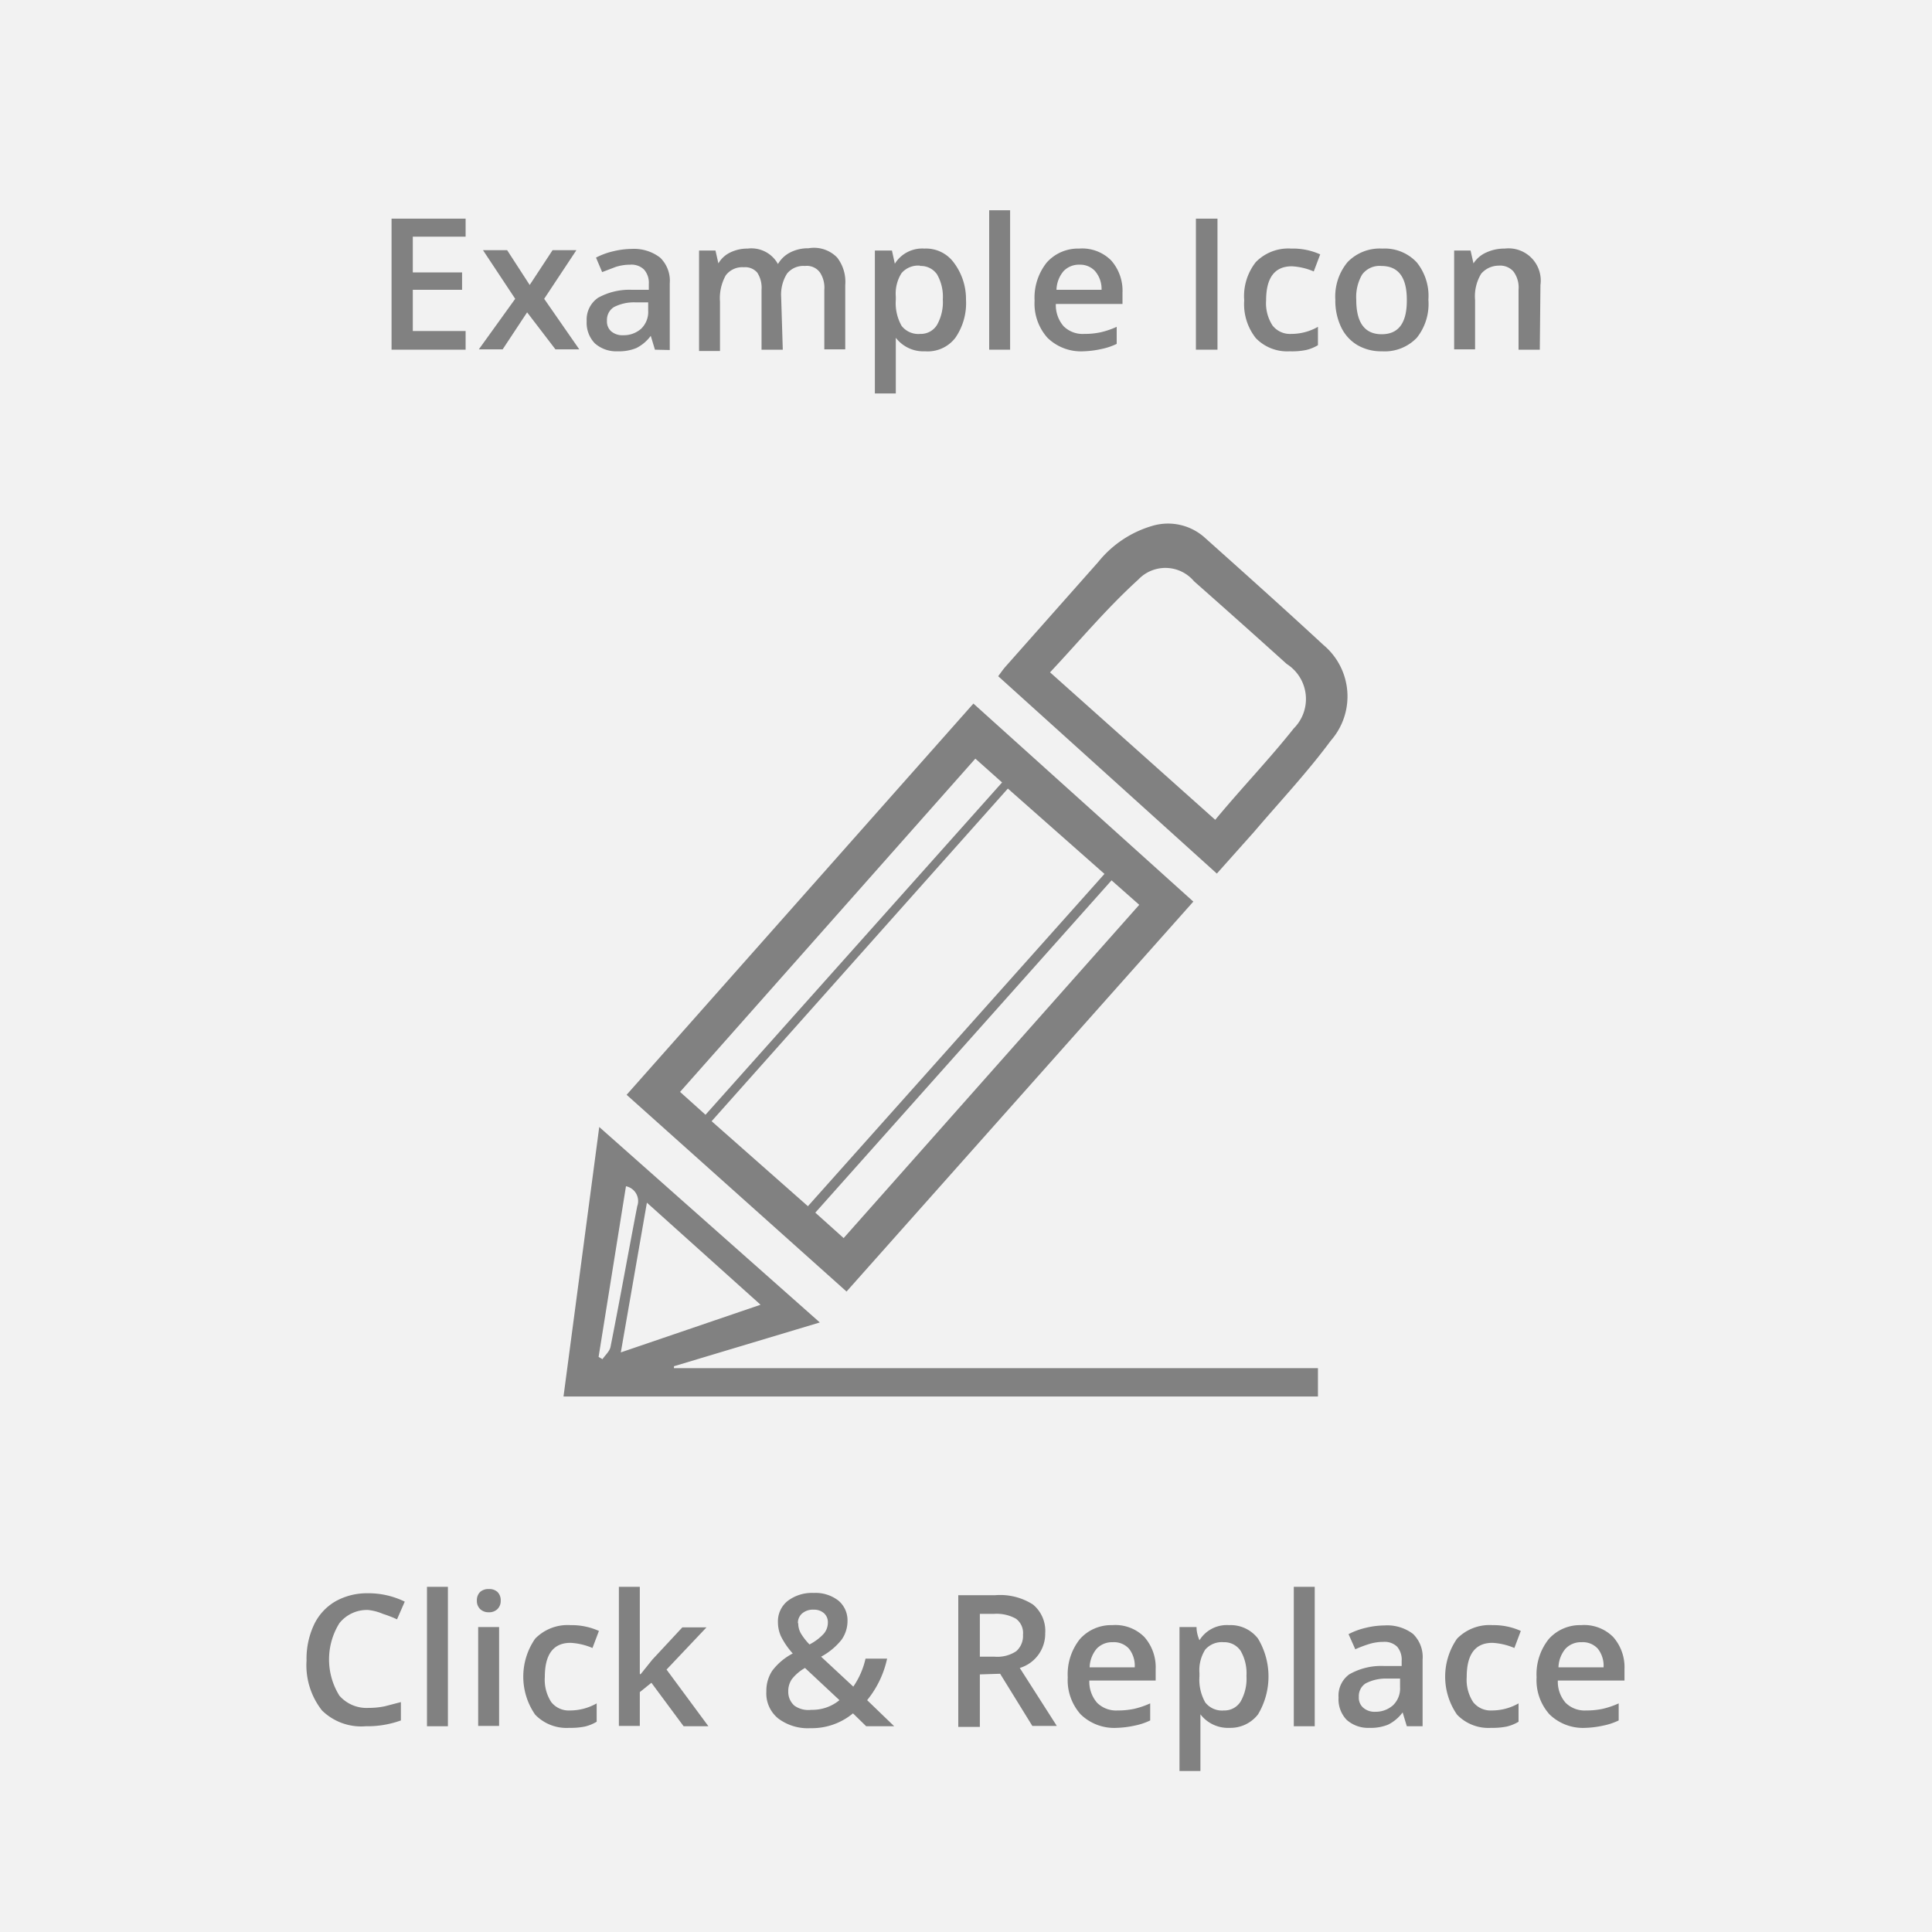 <svg xmlns="http://www.w3.org/2000/svg" viewBox="0 0 60 60"><defs><style>.cls-1{fill:#f2f2f2;}.cls-2{fill:#818181;}</style></defs><title>Asset 4</title><g id="Layer_2" data-name="Layer 2"><g id="Layer_1-2" data-name="Layer 1"><rect class="cls-1" width="60" height="60"/><path class="cls-2" d="M30.23,21.85,37.06,28,26.29,40.11,19.46,34ZM25.09,37.46,34.3,27.14l-3-2.65-9.2,10.33Zm9.43-10.12-9.2,10.32.88.79L35.38,28.1ZM21.91,34.62,31.12,24.3l-.83-.74L21.12,33.91Z"/><path class="cls-2" d="M25.46,41.07l-4.53,1.36v.06h20v.88H17.5L18.61,35Zm-5.37-3.72L19.28,42l4.34-1.48Zm-.65-.51-.85,5.3.12.07c.09-.13.22-.24.25-.38.29-1.46.55-2.92.83-4.37A.47.47,0,0,0,19.44,36.84Z"/><path class="cls-2" d="M37.79,27.13,31,21c.09-.12.15-.21.23-.3l2.88-3.25a3.36,3.36,0,0,1,1.68-1.12,1.71,1.71,0,0,1,1.64.38c1.23,1.1,2.46,2.2,3.67,3.32A2.08,2.08,0,0,1,41.33,23c-.74,1-1.58,1.89-2.38,2.83Zm-.05-1.67c.83-1,1.67-1.87,2.44-2.84a1.29,1.29,0,0,0-.22-2q-1.43-1.29-2.88-2.57A1.16,1.16,0,0,0,35.35,18c-1,.91-1.82,1.9-2.74,2.88Z"/><path class="cls-2" d="M14.46,10.86h-2.3V6.79h2.3v.56H12.82V8.46h1.53V9H12.82v1.28h1.64Z"/><path class="cls-2" d="M16,9.28l-1-1.51h.75l.7,1.08.71-1.08h.74l-1,1.51,1.09,1.57h-.74L16.37,9.7l-.76,1.15h-.74Z"/><path class="cls-2" d="M20.34,10.86l-.13-.43h0a1.26,1.26,0,0,1-.45.38,1.42,1.42,0,0,1-.58.1,1,1,0,0,1-.71-.25.92.92,0,0,1-.25-.69.82.82,0,0,1,.35-.72A2,2,0,0,1,19.62,9l.53,0V8.81A.62.62,0,0,0,20,8.37a.56.56,0,0,0-.43-.15,1.49,1.49,0,0,0-.45.07l-.42.16L18.51,8a2.26,2.26,0,0,1,.55-.2,2.5,2.5,0,0,1,.56-.07A1.33,1.33,0,0,1,20.5,8a1,1,0,0,1,.3.8v2.07Zm-1-.45a.81.81,0,0,0,.57-.2.72.72,0,0,0,.22-.56V9.39l-.4,0a1.36,1.36,0,0,0-.67.15.47.47,0,0,0-.21.42.41.41,0,0,0,.12.32A.53.53,0,0,0,19.36,10.41Z"/><path class="cls-2" d="M24.31,10.86h-.66V9a.86.86,0,0,0-.13-.53.49.49,0,0,0-.42-.17.64.64,0,0,0-.56.25,1.45,1.45,0,0,0-.18.82v1.53h-.65V7.78h.51l.09.4h0a.85.85,0,0,1,.37-.34,1.21,1.21,0,0,1,.54-.12.94.94,0,0,1,.94.48h0a.93.93,0,0,1,.38-.36,1.22,1.22,0,0,1,.57-.13A1,1,0,0,1,26,8a1.23,1.23,0,0,1,.25.85v2H25.6V9a.86.86,0,0,0-.13-.53A.5.5,0,0,0,25,8.26a.65.65,0,0,0-.56.24,1.23,1.23,0,0,0-.18.73Z"/><path class="cls-2" d="M28.73,10.91a1.08,1.08,0,0,1-.91-.42h0c0,.26,0,.42,0,.47v1.26h-.65V7.78h.53l.09.41h0a1,1,0,0,1,.92-.47,1.07,1.07,0,0,1,.9.42A1.88,1.88,0,0,1,30,9.31a1.89,1.89,0,0,1-.33,1.18A1.08,1.08,0,0,1,28.73,10.91Zm-.16-2.66a.68.68,0,0,0-.57.23,1.18,1.18,0,0,0-.18.73v.1a1.44,1.44,0,0,0,.18.81.66.66,0,0,0,.58.25.59.59,0,0,0,.52-.28,1.44,1.44,0,0,0,.18-.79,1.39,1.39,0,0,0-.18-.78A.61.61,0,0,0,28.57,8.26Z"/><path class="cls-2" d="M31.37,10.86h-.65V6.53h.65Z"/><path class="cls-2" d="M33.65,10.91a1.49,1.49,0,0,1-1.12-.42,1.59,1.59,0,0,1-.4-1.15,1.75,1.75,0,0,1,.38-1.19,1.3,1.3,0,0,1,1-.43,1.27,1.27,0,0,1,1,.37,1.42,1.42,0,0,1,.35,1v.35H32.79a1,1,0,0,0,.24.69.84.84,0,0,0,.64.24,2.39,2.39,0,0,0,.51-.05,2.63,2.63,0,0,0,.5-.17v.53a2,2,0,0,1-.48.16A3,3,0,0,1,33.65,10.91Zm-.12-2.69a.66.66,0,0,0-.5.2.94.94,0,0,0-.22.58h1.4A.85.85,0,0,0,34,8.41.63.63,0,0,0,33.53,8.22Z"/><path class="cls-2" d="M37.14,10.86V6.79h.67v4.07Z"/><path class="cls-2" d="M40.05,10.91A1.35,1.35,0,0,1,39,10.5a1.7,1.7,0,0,1-.36-1.17A1.71,1.71,0,0,1,39,8.14a1.41,1.41,0,0,1,1.1-.42A2.06,2.06,0,0,1,41,7.9l-.2.53a2,2,0,0,0-.68-.16q-.8,0-.8,1.06a1.27,1.27,0,0,0,.2.78.69.69,0,0,0,.58.26,1.67,1.67,0,0,0,.83-.22v.57a1.27,1.27,0,0,1-.37.15A2.2,2.2,0,0,1,40.05,10.91Z"/><path class="cls-2" d="M44.36,9.31A1.68,1.68,0,0,1,44,10.49a1.38,1.38,0,0,1-1.08.42,1.47,1.47,0,0,1-.76-.19,1.29,1.29,0,0,1-.51-.56,1.9,1.9,0,0,1-.18-.85,1.67,1.67,0,0,1,.38-1.17,1.39,1.39,0,0,1,1.08-.42A1.36,1.36,0,0,1,44,8.15,1.66,1.66,0,0,1,44.36,9.31Zm-2.24,0q0,1.07.79,1.07t.78-1.07q0-1.05-.79-1.05a.67.67,0,0,0-.6.27A1.39,1.39,0,0,0,42.12,9.31Z"/><path class="cls-2" d="M47.82,10.86h-.66V9A.83.83,0,0,0,47,8.43a.55.55,0,0,0-.46-.18A.72.72,0,0,0,46,8.5a1.35,1.35,0,0,0-.19.82v1.53h-.65V7.78h.51l.09.4h0a.91.91,0,0,1,.4-.34,1.34,1.34,0,0,1,.57-.12,1,1,0,0,1,1.11,1.13Z"/><path class="cls-2" d="M11.44,50a1.09,1.09,0,0,0-.9.41,2.13,2.13,0,0,0,0,2.25,1.12,1.12,0,0,0,.91.38,2.42,2.42,0,0,0,.5-.05l.5-.13v.57a3.06,3.06,0,0,1-1.09.18A1.74,1.74,0,0,1,10,53.12a2.27,2.27,0,0,1-.48-1.55,2.49,2.49,0,0,1,.23-1.11,1.66,1.66,0,0,1,.67-.73,2,2,0,0,1,1-.25,2.57,2.57,0,0,1,1.15.26l-.24.55a3.74,3.74,0,0,0-.44-.17A1.58,1.58,0,0,0,11.44,50Z"/><path class="cls-2" d="M13.91,53.61h-.65V49.28h.65Z"/><path class="cls-2" d="M14.81,49.71a.36.36,0,0,1,.1-.27.38.38,0,0,1,.27-.09.37.37,0,0,1,.27.09.36.36,0,0,1,.1.27.35.35,0,0,1-.1.26.36.36,0,0,1-.27.1.37.37,0,0,1-.27-.1A.35.35,0,0,1,14.81,49.71Zm.69,3.89h-.65V50.53h.65Z"/><path class="cls-2" d="M17.68,53.66a1.35,1.35,0,0,1-1.06-.41,2.07,2.07,0,0,1,0-2.36,1.41,1.41,0,0,1,1.1-.42,2.07,2.07,0,0,1,.88.18l-.2.53a2,2,0,0,0-.68-.16q-.8,0-.8,1.06a1.27,1.27,0,0,0,.2.78.69.69,0,0,0,.58.26,1.67,1.67,0,0,0,.83-.22v.57a1.26,1.26,0,0,1-.37.15A2.21,2.21,0,0,1,17.68,53.66Z"/><path class="cls-2" d="M19.89,52l.37-.46.93-1h.75L20.7,51.85,22,53.61h-.77l-1-1.35-.36.29v1.05h-.65V49.28h.65v2.11l0,.59Z"/><path class="cls-2" d="M23.8,52.53a1.13,1.13,0,0,1,.18-.64,1.88,1.88,0,0,1,.64-.54,2.37,2.37,0,0,1-.36-.52,1.05,1.05,0,0,1-.1-.44.81.81,0,0,1,.3-.67,1.25,1.25,0,0,1,.81-.25,1.16,1.16,0,0,1,.77.24.8.8,0,0,1,.28.64,1,1,0,0,1-.19.58,2.05,2.05,0,0,1-.63.52l1,.93a2.51,2.51,0,0,0,.38-.87h.67a3.06,3.06,0,0,1-.62,1.29l.84.81H26.9l-.41-.4a2,2,0,0,1-1.32.46,1.53,1.53,0,0,1-1-.3A1,1,0,0,1,23.8,52.53Zm1.4.57a1.32,1.32,0,0,0,.87-.3l-1.07-1a1.39,1.39,0,0,0-.41.35.66.66,0,0,0-.11.38.57.57,0,0,0,.19.44A.75.75,0,0,0,25.2,53.1Zm-.41-2.69a.63.63,0,0,0,.09.33,1.87,1.87,0,0,0,.26.33,1.6,1.6,0,0,0,.44-.33.53.53,0,0,0,.13-.35.37.37,0,0,0-.12-.29.46.46,0,0,0-.32-.11.51.51,0,0,0-.35.11A.38.38,0,0,0,24.78,50.41Z"/><path class="cls-2" d="M30.43,52v1.63h-.67V49.54h1.15a1.89,1.89,0,0,1,1.17.29,1.06,1.06,0,0,1,.38.89,1.11,1.11,0,0,1-.79,1.08l1.15,1.8h-.76l-1-1.62Zm0-.55h.46a1.06,1.06,0,0,0,.67-.17.63.63,0,0,0,.21-.51.55.55,0,0,0-.22-.5,1.23,1.23,0,0,0-.68-.15h-.44Z"/><path class="cls-2" d="M34.68,53.66a1.49,1.49,0,0,1-1.12-.42,1.59,1.59,0,0,1-.4-1.15,1.75,1.75,0,0,1,.38-1.19,1.3,1.3,0,0,1,1-.43,1.27,1.27,0,0,1,1,.37,1.42,1.42,0,0,1,.35,1v.35H33.83a1,1,0,0,0,.24.69.84.84,0,0,0,.64.24,2.39,2.39,0,0,0,.51-.05,2.63,2.63,0,0,0,.5-.17v.53a2,2,0,0,1-.48.16A3,3,0,0,1,34.68,53.66ZM34.56,51a.66.66,0,0,0-.5.2.94.94,0,0,0-.22.58h1.4a.85.85,0,0,0-.18-.58A.63.63,0,0,0,34.56,51Z"/><path class="cls-2" d="M38.19,53.66a1.08,1.08,0,0,1-.91-.42h0c0,.26,0,.42,0,.47V55h-.65V50.53h.53c0,.06,0,.19.09.41h0a1,1,0,0,1,.92-.47,1.07,1.07,0,0,1,.9.42,2.29,2.29,0,0,1,0,2.35A1.08,1.08,0,0,1,38.19,53.66ZM38,51a.68.68,0,0,0-.57.23,1.19,1.19,0,0,0-.18.73v.1a1.44,1.44,0,0,0,.18.81.66.66,0,0,0,.58.25.59.59,0,0,0,.52-.28,1.43,1.43,0,0,0,.18-.79,1.39,1.39,0,0,0-.18-.78A.61.61,0,0,0,38,51Z"/><path class="cls-2" d="M40.83,53.61h-.65V49.28h.65Z"/><path class="cls-2" d="M43.69,53.61l-.13-.43h0a1.26,1.26,0,0,1-.45.38,1.42,1.42,0,0,1-.58.1,1,1,0,0,1-.71-.25.92.92,0,0,1-.25-.69A.82.82,0,0,1,41.9,52,2,2,0,0,1,43,51.74l.53,0v-.16a.62.62,0,0,0-.14-.44.56.56,0,0,0-.43-.15,1.49,1.49,0,0,0-.45.07,3.57,3.57,0,0,0-.42.16l-.21-.47a2.27,2.27,0,0,1,.55-.2,2.5,2.5,0,0,1,.56-.07,1.33,1.33,0,0,1,.89.26,1,1,0,0,1,.3.8v2.07Zm-1-.45a.81.81,0,0,0,.57-.2.72.72,0,0,0,.22-.56v-.27l-.4,0a1.36,1.36,0,0,0-.67.15.47.47,0,0,0-.21.42.41.41,0,0,0,.12.32A.53.53,0,0,0,42.72,53.16Z"/><path class="cls-2" d="M46.31,53.66a1.35,1.35,0,0,1-1.06-.41,2.07,2.07,0,0,1,0-2.36,1.41,1.41,0,0,1,1.1-.42,2.06,2.06,0,0,1,.88.18l-.2.53a2,2,0,0,0-.68-.16q-.8,0-.8,1.06a1.27,1.27,0,0,0,.2.78.69.69,0,0,0,.58.26,1.67,1.67,0,0,0,.83-.22v.57a1.27,1.27,0,0,1-.37.15A2.2,2.2,0,0,1,46.31,53.66Z"/><path class="cls-2" d="M49.24,53.66a1.49,1.49,0,0,1-1.12-.42,1.59,1.59,0,0,1-.4-1.15,1.75,1.75,0,0,1,.38-1.19,1.3,1.3,0,0,1,1-.43,1.27,1.27,0,0,1,1,.37,1.42,1.42,0,0,1,.35,1v.35H48.38a1,1,0,0,0,.24.69.84.84,0,0,0,.64.24,2.39,2.39,0,0,0,.51-.05,2.63,2.63,0,0,0,.5-.17v.53a2,2,0,0,1-.48.16A3,3,0,0,1,49.24,53.66ZM49.12,51a.66.66,0,0,0-.5.2.94.94,0,0,0-.22.58h1.4a.85.85,0,0,0-.18-.58A.63.63,0,0,0,49.12,51Z"/></g></g></svg>